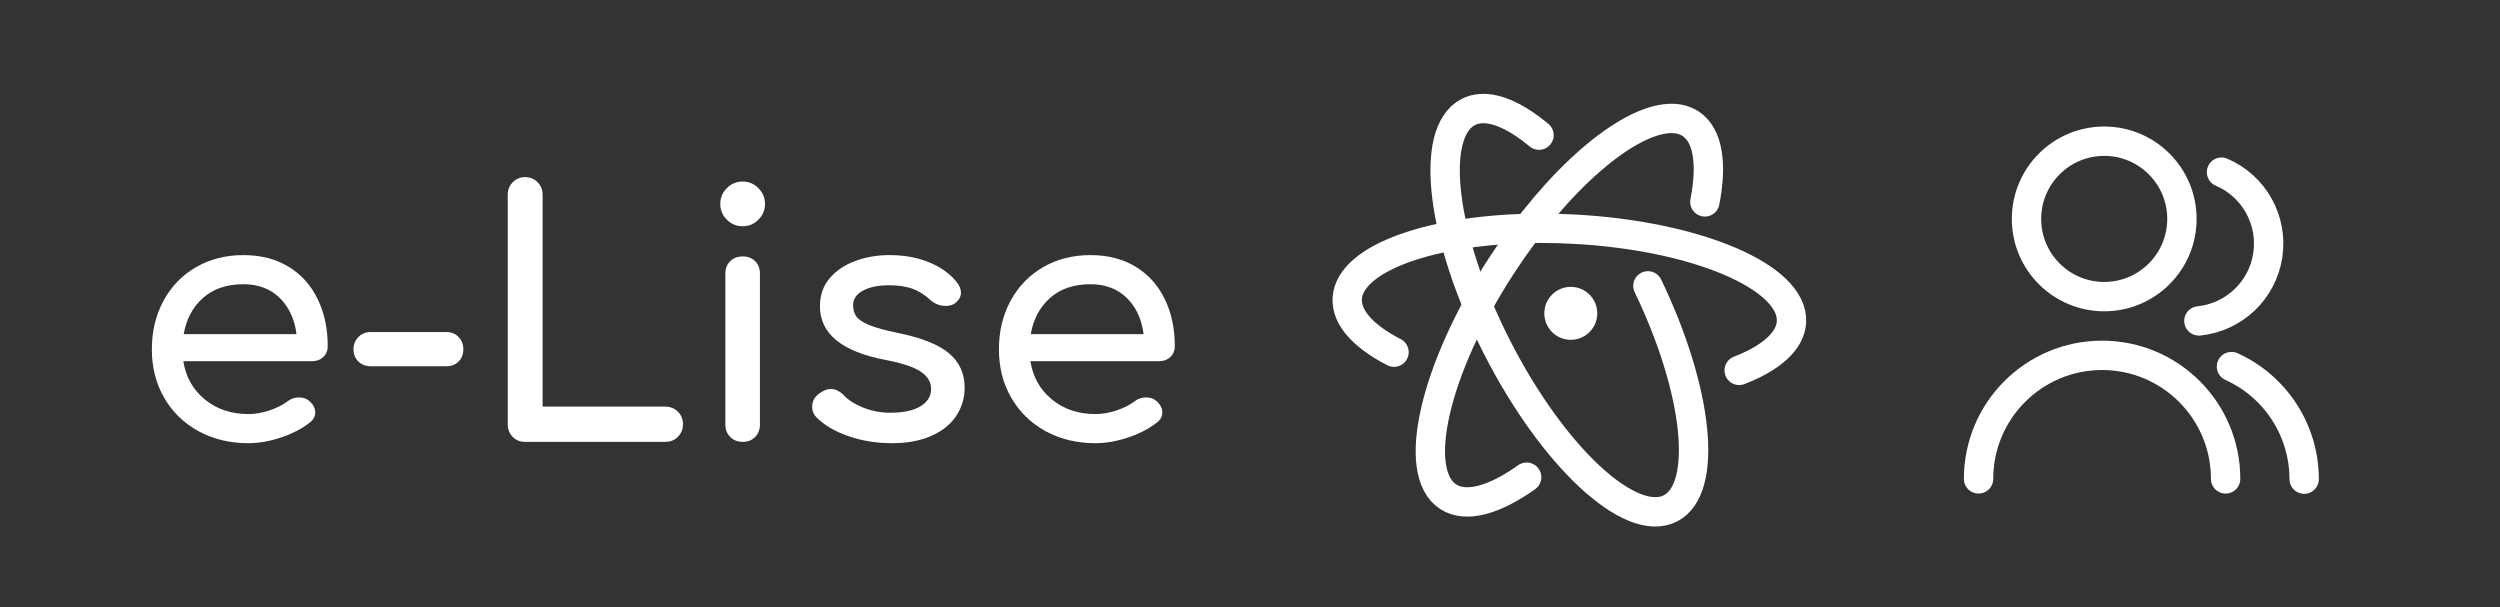 <?xml version="1.0" encoding="UTF-8" standalone="no"?>
<svg
   xmlns:dc="http://purl.org/dc/elements/1.1/"
   xmlns:cc="http://creativecommons.org/ns#"
   xmlns:rdf="http://www.w3.org/1999/02/22-rdf-syntax-ns#"
   xmlns:svg="http://www.w3.org/2000/svg"
   xmlns="http://www.w3.org/2000/svg"
   xmlns:sodipodi="http://sodipodi.sourceforge.net/DTD/sodipodi-0.dtd"
   xmlns:inkscape="http://www.inkscape.org/namespaces/inkscape"
   version="1.1"
   id="svg2"
   xml:space="preserve"
   width="708.019"
   height="172.032"
   viewBox="0 0 708.019 172.032"
   sodipodi:docname="e-Lise_landscape_WHITE_v01.svg"
   inkscape:version="1.0.1 (3bc2e813f5, 2020-09-07)"><rect x="0" y="0" width="708.019" height="172.032" fill="#333333" stroke="none"/><sodipodi:namedview
     pagecolor="#ffffff"
     bordercolor="#666666"
     borderopacity="1"
     objecttolerance="10"
     gridtolerance="10"
     guidetolerance="10"
     inkscape:pageopacity="0"
     inkscape:pageshadow="2"
     inkscape:window-width="1920"
     inkscape:window-height="1016"
     id="namedview29"
     showgrid="false"
     inkscape:pagecheckerboard="true"
     inkscape:zoom="1.8421467"
     inkscape:cx="354.00952"
     inkscape:cy="86.015923"
     inkscape:window-x="0"
     inkscape:window-y="27"
     inkscape:window-maximized="1"
     inkscape:current-layer="svg2" /><defs
     id="defs6" /><path
     d="m 435.86,38.271 c -6.157,-5.104 -11.928,-7.849 -16.563,-7.5 -1.235,0.093 -2.376,0.396 -3.437,0.937 -11.319,5.765 -7.704,35.595 8.093,66.595 15.796,31 37.776,51.452 49.093,45.687 10.885,-5.547 7.948,-33.339 -6.344,-63.031"
     style="fill:none;stroke:#ffffff;stroke-width:8.315;stroke-linecap:round;stroke-linejoin:miter;stroke-miterlimit:4;stroke-dasharray:none;stroke-opacity:1"
     id="path18" /><path
     d="m 482.828,57.177 c 2.115,-10.756 0.932,-18.912 -4.063,-22.156 -1.667,-1.084 -3.661,-1.557 -5.905,-1.469 -12.131,0.459 -31.699,17.161 -47.688,41.781 -18.948,29.183 -25.683,58.427 -15.032,65.344 5.057,3.281 13.115,0.953 22.22,-5.532"
     style="fill:none;stroke:#ffffff;stroke-width:8.315;stroke-linecap:round;stroke-linejoin:miter;stroke-miterlimit:4;stroke-dasharray:none;stroke-opacity:1"
     id="path22" /><path
     d="m 492.547,104.896 c 8.995,-3.489 14.527,-8.265 14.813,-13.751 0.667,-12.687 -26.944,-24.432 -61.688,-26.249 -3.256,-0.172 -6.459,-0.26 -9.593,-0.251 -30.287,0.1 -53.928,8.412 -54.532,19.907 -0.287,5.475 4.699,10.781 13.251,15.188"
     style="fill:none;stroke:#ffffff;stroke-width:8.315;stroke-linecap:round;stroke-linejoin:miter;stroke-miterlimit:4;stroke-dasharray:none;stroke-opacity:1"
     id="path26" /><path
     d="m 452.36,88.74 c 0,4.14 -3.36,7.5 -7.5,7.5 -4.141,0 -7.5,-3.36 -7.5,-7.5 0,-4.141 3.359,-7.5 7.5,-7.5 4.14,0 7.5,3.359 7.5,7.5 z"
     style="fill:#ffffff;fill-opacity:1;fill-rule:nonzero;stroke:none;stroke-width:1.333"
     id="path28" /><path
     d="m 617.937,61.995 c 0,12.156 -9.855,22.011 -22.011,22.011 -12.151,0 -22.005,-9.855 -22.005,-22.011 0,-12.151 9.855,-22.005 22.005,-22.005 12.156,0 22.011,9.855 22.011,22.005 z"
     style="fill:none;stroke:#ffffff;stroke-width:8.315;stroke-linecap:round;stroke-linejoin:round;stroke-miterlimit:4;stroke-dasharray:none;stroke-opacity:1"
     id="path32" /><path
     d="m 629.145,48.755 c 9.224,3.943 14.615,13.625 13.109,23.543 -1.509,9.921 -9.531,17.563 -19.509,18.588"
     style="fill:none;stroke:#ffffff;stroke-width:8.315;stroke-linecap:round;stroke-linejoin:round;stroke-miterlimit:4;stroke-dasharray:none;stroke-opacity:1"
     id="path36" /><path
     d="m 560.344,135.62 c 0,-19.323 15.661,-34.984 34.984,-34.984 19.323,0 34.984,15.661 34.984,34.984"
     style="fill:none;stroke:#ffffff;stroke-width:8.315;stroke-linecap:round;stroke-linejoin:round;stroke-miterlimit:4;stroke-dasharray:none;stroke-opacity:1"
     id="path40" /><path
     d="m 631.973,103.817 c 12.527,5.661 20.579,18.136 20.579,31.88"
     style="fill:none;stroke:#ffffff;stroke-width:8.315;stroke-linecap:round;stroke-linejoin:round;stroke-miterlimit:4;stroke-dasharray:none;stroke-opacity:1"
     id="path44" /><path
     d="m 92.812,98.079 c 0,1.208 -0.416,2.219 -1.249,3.02 -0.833,0.792 -1.891,1.188 -3.167,1.188 H 51.917 c 0.708,4.489 2.739,8.104 6.104,10.853 3.359,2.751 7.468,4.125 12.333,4.125 1.916,0 3.916,-0.344 6,-1.041 2.083,-0.708 3.796,-1.573 5.145,-2.604 0.885,-0.708 1.943,-1.063 3.167,-1.063 1.208,0 2.167,0.323 2.875,0.959 1.152,0.973 1.729,2.063 1.729,3.271 0,1.156 -0.516,2.115 -1.541,2.875 -2.183,1.74 -4.891,3.145 -8.125,4.229 -3.224,1.083 -6.307,1.625 -9.249,1.625 -5.251,0 -9.959,-1.131 -14.125,-3.396 -4.156,-2.276 -7.396,-5.427 -9.729,-9.459 -2.333,-4.025 -3.5,-8.604 -3.5,-13.729 0,-5.125 1.104,-9.713 3.312,-13.771 2.209,-4.068 5.276,-7.235 9.209,-9.5 3.927,-2.276 8.396,-3.416 13.396,-3.416 4.927,0 9.187,1.093 12.771,3.271 3.583,2.167 6.333,5.208 8.249,9.124 1.917,3.907 2.875,8.387 2.875,13.439 z m -23.895,-17.584 c -4.683,0 -8.48,1.287 -11.396,3.855 -2.907,2.557 -4.74,5.979 -5.5,10.271 h 31.957 c -0.572,-4.292 -2.167,-7.713 -4.791,-10.271 -2.625,-2.568 -6.052,-3.855 -10.271,-3.855 z"
     style="fill:#ffffff;fill-opacity:1;fill-rule:nonzero;stroke:none;stroke-width:1.333"
     id="path46" /><path
     d="m 105.011,103.724 c -1.407,0 -2.573,-0.443 -3.5,-1.333 -0.932,-0.901 -1.396,-2.052 -1.396,-3.459 0,-1.401 0.464,-2.568 1.396,-3.5 0.927,-0.927 2.093,-1.396 3.5,-1.396 h 21.396 c 1.416,0 2.567,0.469 3.457,1.396 0.901,0.932 1.355,2.099 1.355,3.5 0,1.407 -0.453,2.557 -1.355,3.459 -0.891,0.891 -2.041,1.333 -3.457,1.333 z"
     style="fill:#ffffff;fill-opacity:1;fill-rule:nonzero;stroke:none;stroke-width:1.333"
     id="path48" /><path
     d="m 148.693,125.14 c -1.417,0 -2.595,-0.479 -3.521,-1.437 -0.917,-0.957 -1.375,-2.145 -1.375,-3.563 V 55.161 c 0,-1.416 0.479,-2.604 1.437,-3.563 0.959,-0.959 2.109,-1.437 3.459,-1.437 1.4,0 2.583,0.479 3.541,1.437 0.959,0.959 1.437,2.147 1.437,3.563 v 60 h 34.771 c 1.401,0 2.584,0.479 3.541,1.437 0.959,0.959 1.437,2.141 1.437,3.541 0,1.417 -0.479,2.605 -1.437,3.563 -0.957,0.959 -2.14,1.437 -3.541,1.437 z"
     style="fill:#ffffff;fill-opacity:1;fill-rule:nonzero;stroke:none;stroke-width:1.333"
     id="path50" /><path
     d="m 210.323,125.14 c -1.416,0 -2.593,-0.463 -3.52,-1.395 -0.917,-0.928 -1.376,-2.095 -1.376,-3.5 V 77.516 c 0,-1.469 0.459,-2.652 1.376,-3.543 0.927,-0.9 2.104,-1.353 3.52,-1.353 1.469,0 2.651,0.453 3.541,1.353 0.901,0.891 1.355,2.073 1.355,3.543 v 42.729 c 0,1.405 -0.453,2.572 -1.355,3.5 -0.891,0.932 -2.072,1.395 -3.541,1.395 z m 0,-61.061 c -1.739,0 -3.229,-0.615 -4.479,-1.855 -1.24,-1.251 -1.855,-2.74 -1.855,-4.479 0,-1.719 0.615,-3.209 1.855,-4.459 1.249,-1.251 2.74,-1.875 4.479,-1.875 1.719,0 3.208,0.624 4.459,1.875 1.249,1.249 1.875,2.74 1.875,4.459 0,1.739 -0.625,3.228 -1.875,4.479 -1.251,1.24 -2.74,1.855 -4.459,1.855 z"
     style="fill:#ffffff;fill-opacity:1;fill-rule:nonzero;stroke:none;stroke-width:1.333"
     id="path52" /><path
     d="m 252.568,125.516 c -4.365,0 -8.469,-0.667 -12.313,-2 -3.833,-1.344 -6.833,-3.109 -9,-5.292 -0.833,-0.833 -1.249,-1.823 -1.249,-2.979 0,-1.527 0.635,-2.772 1.916,-3.729 1.219,-0.901 2.339,-1.355 3.355,-1.355 1.276,0 2.489,0.579 3.645,1.729 1.219,1.349 3.048,2.521 5.48,3.521 2.427,0.989 5.02,1.479 7.771,1.479 3.651,0 6.484,-0.604 8.5,-1.812 2.011,-1.219 3.021,-2.86 3.021,-4.917 0,-1.984 -0.996,-3.631 -2.98,-4.937 -1.973,-1.317 -5.328,-2.421 -10.063,-3.312 -12.291,-2.376 -18.437,-7.428 -18.437,-15.167 0,-3.136 0.923,-5.792 2.771,-7.959 1.86,-2.177 4.292,-3.813 7.292,-4.896 3.011,-1.093 6.213,-1.645 9.604,-1.645 4.167,0 7.896,0.676 11.188,2.02 3.301,1.349 5.916,3.204 7.833,5.563 0.833,1.032 1.249,2.052 1.249,3.063 0,1.099 -0.552,2.093 -1.645,2.979 -0.699,0.516 -1.593,0.771 -2.688,0.771 -1.656,0 -3.156,-0.604 -4.5,-1.812 -1.599,-1.468 -3.291,-2.511 -5.083,-3.125 -1.792,-0.609 -3.975,-0.916 -6.541,-0.916 -2.948,0 -5.365,0.5 -7.251,1.5 -1.891,0.989 -2.833,2.375 -2.833,4.167 0,1.281 0.317,2.353 0.959,3.229 0.651,0.864 1.875,1.661 3.667,2.396 1.792,0.739 4.38,1.452 7.771,2.145 6.968,1.416 11.907,3.375 14.812,5.875 2.917,2.489 4.376,5.719 4.376,9.688 0,2.948 -0.803,5.62 -2.396,8.02 -1.6,2.391 -3.953,4.272 -7.063,5.647 -3.099,1.375 -6.823,2.063 -11.167,2.063 z"
     style="fill:#ffffff;fill-opacity:1;fill-rule:nonzero;stroke:none;stroke-width:1.333"
     id="path54" /><path
     d="m 332.713,98.079 c 0,1.208 -0.416,2.219 -1.249,3.02 -0.833,0.792 -1.891,1.188 -3.167,1.188 h -36.48 c 0.709,4.489 2.74,8.104 6.104,10.853 3.36,2.751 7.469,4.125 12.333,4.125 1.917,0 3.917,-0.344 6,-1.041 2.084,-0.708 3.797,-1.573 5.147,-2.604 0.885,-0.708 1.943,-1.063 3.167,-1.063 1.208,0 2.167,0.323 2.875,0.959 1.151,0.973 1.729,2.063 1.729,3.271 0,1.156 -0.516,2.115 -1.541,2.875 -2.183,1.74 -4.891,3.145 -8.125,4.229 -3.224,1.083 -6.308,1.625 -9.251,1.625 -5.249,0 -9.957,-1.131 -14.124,-3.396 -4.157,-2.276 -7.396,-5.427 -9.729,-9.459 -2.333,-4.025 -3.5,-8.604 -3.5,-13.729 0,-5.125 1.104,-9.713 3.312,-13.771 2.208,-4.068 5.276,-7.235 9.208,-9.5 3.928,-2.276 8.396,-3.416 13.396,-3.416 4.928,0 9.188,1.093 12.771,3.271 3.584,2.167 6.333,5.208 8.251,9.124 1.916,3.907 2.875,8.387 2.875,13.439 z m -23.896,-17.584 c -4.681,0 -8.479,1.287 -11.396,3.855 -2.905,2.557 -4.739,5.979 -5.5,10.271 h 31.959 c -0.573,-4.292 -2.167,-7.713 -4.792,-10.271 -2.624,-2.568 -6.052,-3.855 -10.271,-3.855 z"
     style="fill:#ffffff;fill-opacity:1;fill-rule:nonzero;stroke:none;stroke-width:1.333"
     id="path56" /></svg>
